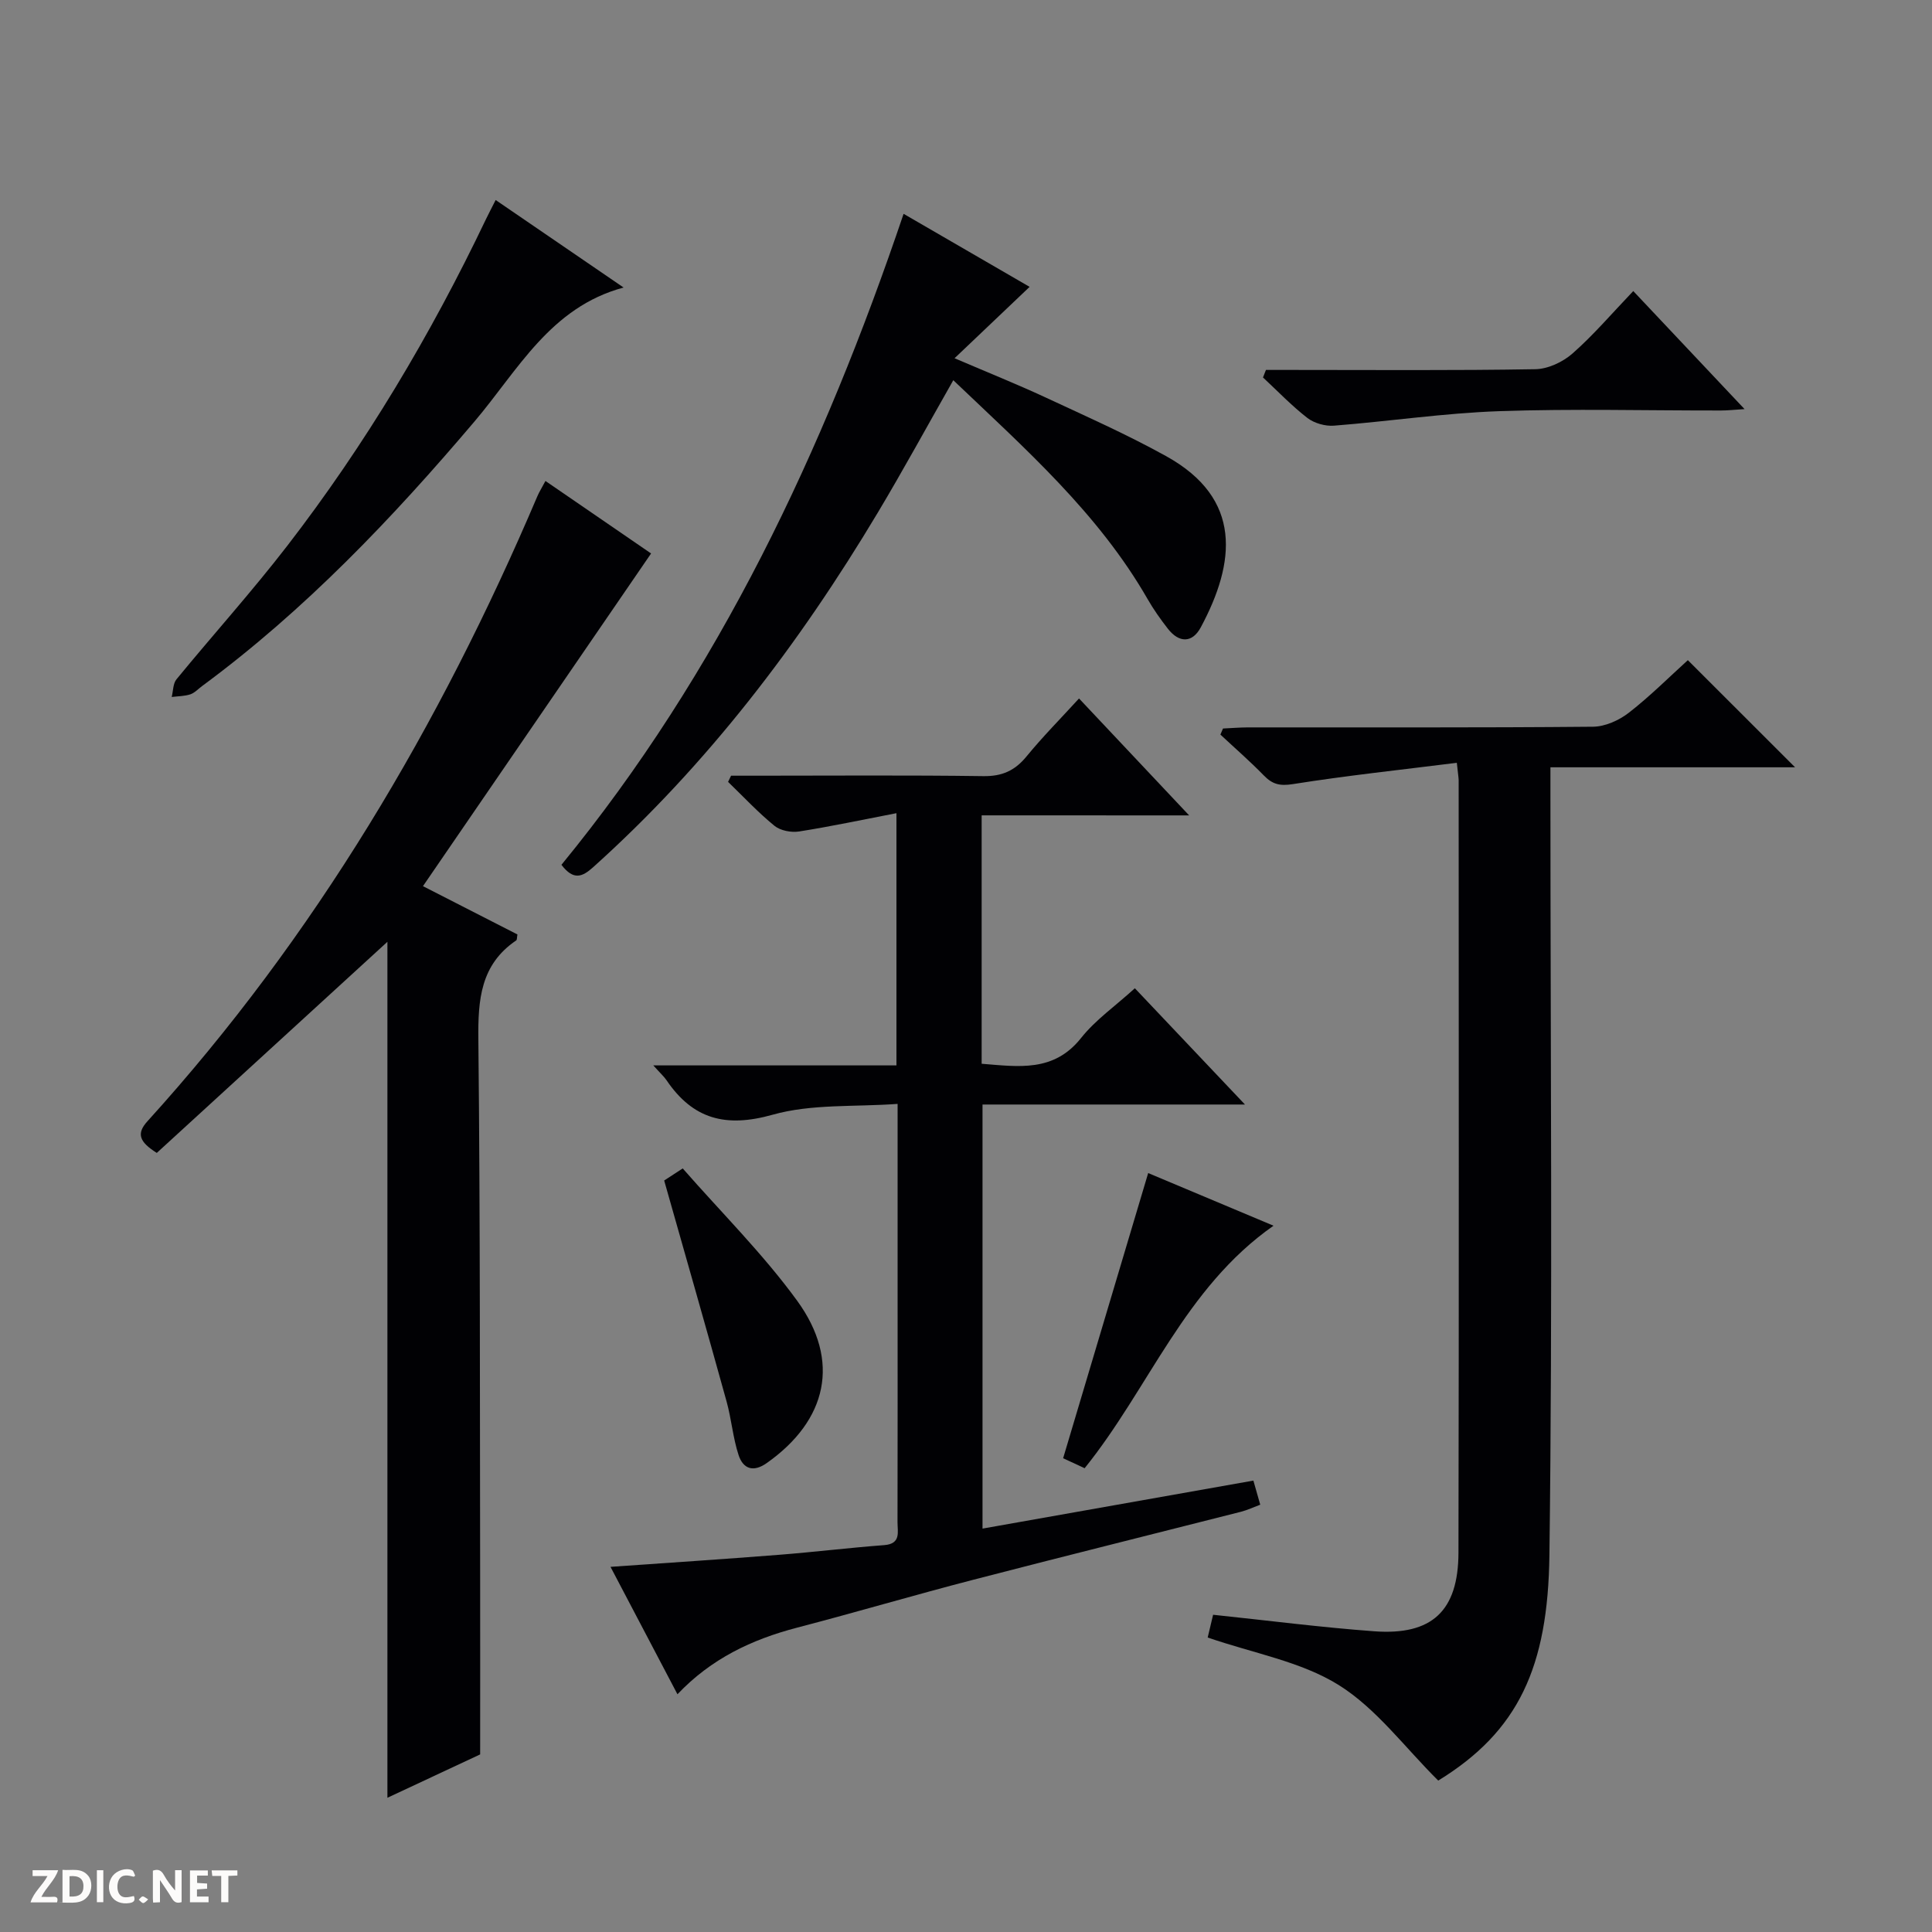 <svg enable-background="new 0 0 400 400" viewBox="0 0 400 400" xmlns="http://www.w3.org/2000/svg"><rect x="0" y="0" width="400" height="400" fill="#808080" stroke="none"/><g fill="#fcfbfa"><path d="m37.59 393.81c-.92.31-1.52.05-2-.78-.7-1.2-1.52-2.34-2.47-3.78v4.59c-.55.03-.95.05-1.41.07-.03-.37-.06-.64-.06-.91 0-1.91 0-3.81 0-5.7 1.13-.41 1.77-.03 2.29.91.62 1.11 1.38 2.14 2.31 3.19v-4.2h1.35v6.61z"/><path d="m12.94 393.88v-6.75c1.9.19 3.93-.54 5.37 1.29.8 1.01.78 2.88.03 3.97-1.37 1.97-3.4 1.51-6.4 1.49m2.45-1.22c2.04.12 2.92-.58 2.89-2.21-.03-1.51-.98-2.19-2.89-2z"/><path d="m11.81 393.87h-5.49c.68-2.18 2.47-3.48 3.51-5.45h-3.08v-1.21h5.29c-.71 2.13-2.44 3.48-3.47 5.51.86 0 1.63.04 2.39-.01.79-.05 1.14.21.85 1.16"/><path d="m39.33 393.86v-6.61h3.7v1.07h-2.22v1.52c.68.04 1.34.09 2.07.13v1.07c-.72.05-1.38.09-2.1.14v1.48h2.4v1.19h-3.85z"/><path d="m27.71 388.56c-1.15-.3-2.46-.61-3.1.64-.37.73-.41 1.93-.06 2.67.63 1.35 1.99.93 3.17.68.35.94-.01 1.32-.93 1.46-1.62.25-3.05-.27-3.76-1.48-.73-1.24-.6-3.03.31-4.17.88-1.11 2.71-1.7 4-1.16.32.13.44.74.65 1.12-.1.08-.19.16-.28.24"/><path d="m49.15 387.24v1.07c-.59.02-1.17.05-1.87.08v5.44h-1.48v-5.44h-1.85c-.05-.4-.08-.73-.13-1.15z"/><path d="m20.06 387.21h1.33v6.62h-1.33z"/><path d="m30.68 393.25c-.39.38-.8.79-1.05.76-.32-.05-.6-.45-.9-.7.26-.24.51-.64.8-.67.29-.04.62.3 1.15.61"/></g><path d="m203.24 168.81v51.43c7.64.6 14.93 1.8 20.59-5.34 2.96-3.73 7.04-6.57 11.13-10.29 7.39 7.81 14.76 15.59 22.8 24.07-18.56 0-36.25 0-54.34 0v87.8c18.59-3.3 37.23-6.6 56.08-9.94.53 1.85.92 3.25 1.42 4.99-1.35.5-2.65 1.12-4.01 1.47-18.47 4.7-36.98 9.29-55.43 14.08-12.19 3.16-24.27 6.73-36.46 9.91-9.35 2.44-17.77 6.41-24.76 13.79-4.67-8.9-9.2-17.51-13.86-26.38 12.04-.85 23.44-1.59 34.83-2.49 7.29-.57 14.56-1.46 21.85-2.01 3.5-.27 2.74-2.72 2.74-4.73.04-16.33.02-32.66.02-48.98 0-12.14 0-24.28 0-37.64-8.92.65-17.81-.03-25.87 2.24-9.69 2.73-16.49.95-21.98-7.15-.52-.76-1.23-1.39-2.73-3.06h50.34c0-17.48 0-34.25 0-52.22-7.01 1.35-13.56 2.75-20.16 3.79-1.63.25-3.86-.17-5.09-1.17-3.41-2.78-6.43-6.03-9.61-9.1.21-.43.41-.85.62-1.28h5.23c15.66 0 31.33-.13 46.98.09 3.9.06 6.54-1.13 8.96-4.08 3.36-4.1 7.1-7.87 10.87-12 7.52 7.98 14.78 15.69 22.8 24.21-14.89-.01-28.74-.01-42.96-.01z" fill="#010104"/><path d="m80.21 194.99c-15.9 14.55-31.9 29.21-47.75 43.71-3.61-2.28-4.27-3.98-1.94-6.55 34.71-38.25 60.57-82.03 80.72-129.37.38-.9.92-1.75 1.69-3.2 7.47 5.13 14.79 10.15 21.87 15.01-15.76 22.99-31.33 45.69-47.23 68.88 6.82 3.49 13.23 6.76 19.56 10-.12.62-.07 1.1-.25 1.23-7.41 5.02-7.93 12.31-7.84 20.5.39 37.49.3 74.98.37 112.47.02 11.46 0 22.92 0 35.56-5.28 2.47-12.13 5.67-19.2 8.98 0-59.44 0-118.32 0-177.22z" fill="#010104"/><path d="m301.62 157.93c-11.65 1.46-22.83 2.65-33.93 4.41-2.7.43-4.24.05-6.02-1.78-2.87-2.95-5.99-5.66-9-8.47.18-.42.36-.84.54-1.26 1.71-.08 3.43-.22 5.14-.23 23.82-.02 47.64.08 71.46-.14 2.51-.02 5.4-1.32 7.44-2.91 4.42-3.44 8.41-7.44 12.2-10.87 7.57 7.57 14.81 14.8 22.2 22.18-16.56 0-33.27 0-50.65 0v6.21c0 52.31.46 104.62-.21 156.92-.3 23.15-6.4 36.47-23.02 46.66-6.94-6.87-12.8-14.92-20.63-19.8-7.81-4.86-17.59-6.54-27.1-9.82.34-1.43.73-3.08 1.12-4.71 11.3 1.18 22.31 2.61 33.36 3.42 11.96.88 17.41-4.21 17.44-16.29.11-53.31.05-106.61.04-159.92-.02-.65-.14-1.29-.38-3.6z" fill="#010104"/><path d="m187.08 44.27c9.08 5.26 17.63 10.22 26.09 15.12-5.09 4.84-9.94 9.45-15.54 14.78 7.05 3.02 12.99 5.4 18.78 8.09 8.42 3.92 16.95 7.7 25.06 12.2 15.82 8.78 14.35 22 7.13 35.44-1.75 3.25-4.47 3.25-6.79.29-1.53-1.96-2.98-4.01-4.22-6.17-10.21-17.78-25.35-31.12-40.22-45.3-5.36 9.42-10.34 18.57-15.69 27.51-16.25 27.14-35.24 52.09-58.88 73.32-2.27 2.04-4.07 2.76-6.56-.5 32.61-39.78 54.24-85.7 70.84-134.78z" fill="#010104"/><path d="m102.62 41.41c9.11 6.23 17.72 12.13 26.49 18.12-15.18 4.07-21.89 17.15-30.86 27.72-17.04 20.09-35.13 39.09-56.42 54.8-.8.59-1.53 1.41-2.44 1.71-1.21.39-2.56.38-3.84.54.31-1.24.26-2.77.99-3.66 7.59-9.25 15.62-18.16 22.93-27.63 16.19-20.98 29.69-43.65 41.11-67.56.57-1.19 1.19-2.35 2.04-4.04z" fill="#010104"/><path d="m262.1 76.59h5.3c16.83 0 33.65.14 50.47-.15 2.62-.04 5.7-1.49 7.71-3.26 4.35-3.83 8.15-8.29 12.57-12.92 7.81 8.29 15.16 16.08 23.04 24.44-2.08.13-3.48.29-4.88.29-15.33.02-30.67-.39-45.97.14-11.41.4-22.76 2.11-34.16 3-1.8.14-4.07-.5-5.49-1.59-3.27-2.53-6.16-5.56-9.2-8.39.21-.52.41-1.04.61-1.56z" fill="#010104"/><path d="m137.51 244.41c.3-.19 1.5-.98 3.84-2.5 8 9.14 16.63 17.69 23.69 27.39 9.08 12.48 6.21 24.79-6.29 33.61-2.85 2.01-4.92 1.15-5.84-1.67-1.17-3.58-1.47-7.44-2.48-11.08-4.14-14.94-8.41-29.86-12.92-45.75z" fill="#010104"/><path d="m237.72 242.87c8.19 3.44 16.58 6.97 25.95 10.9-18.43 12.9-25.73 33.61-39.11 50.21-1.46-.68-3.05-1.42-4.45-2.07 5.84-19.62 11.64-39.03 17.61-59.04z" fill="#010104"/></svg>